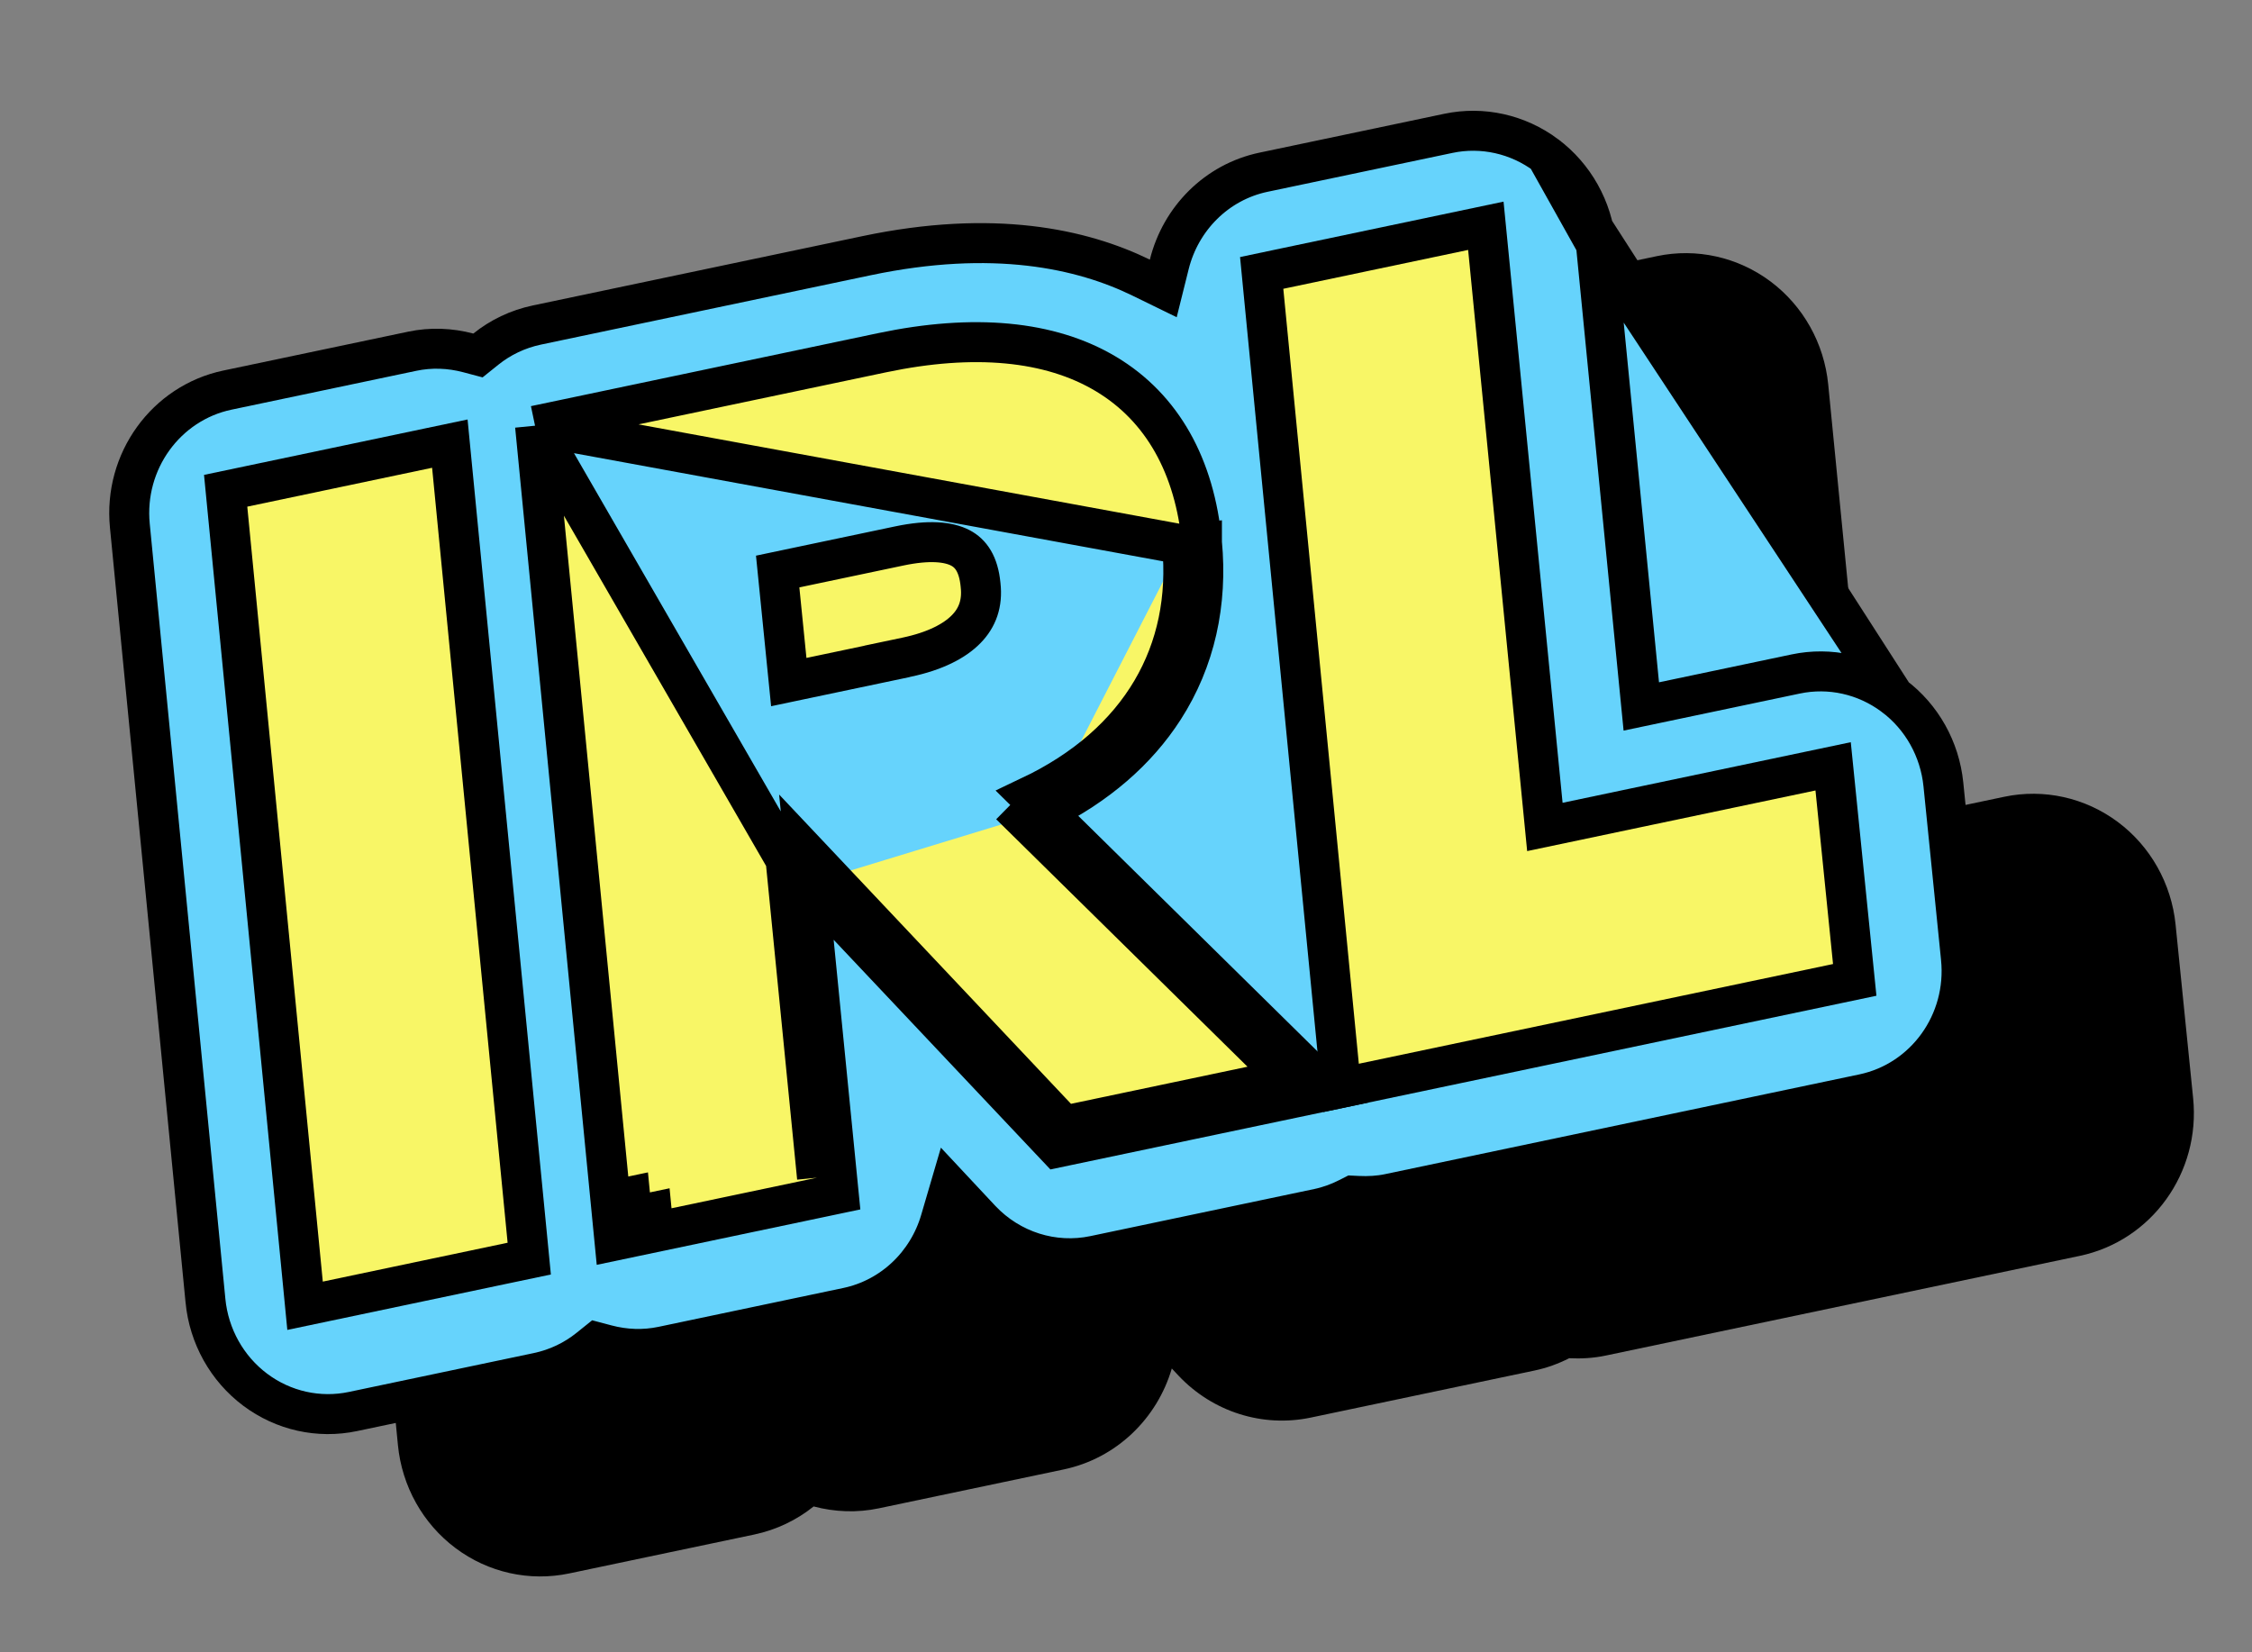 <svg xmlns="http://www.w3.org/2000/svg" width="169" height="124" viewBox="0 0 169 124" fill="none"><rect x="0" y="0" width="169" height="124" fill="#808080" stroke="none"/><path d="M158.927 61.684C156.476 59.86 153.385 59.17 150.407 59.796L140.44 61.892L137.197 28.85C136.892 25.765 135.322 22.962 132.868 21.123C130.416 19.292 127.316 18.596 124.339 19.223L110.466 22.14C106.341 23.008 103.224 26.209 102.237 30.168C97.487 27.848 90.499 26.339 80.665 28.407L55.938 33.608C54.255 33.962 52.741 34.698 51.472 35.717C49.89 35.298 48.22 35.231 46.584 35.575L32.712 38.492C27.331 39.624 23.651 44.716 24.195 50.288L29.862 108.447C30.16 111.533 31.732 114.344 34.186 116.182C36.639 118.02 39.737 118.709 42.721 118.081L56.594 115.164C58.276 114.81 59.79 114.073 61.06 113.055C62.641 113.474 64.311 113.541 65.947 113.197L79.819 110.279C83.792 109.444 86.839 106.449 87.938 102.701L88.453 103.252C91.014 105.961 94.755 107.146 98.367 106.386L115.17 102.852C116.084 102.66 116.946 102.344 117.76 101.932C118.667 101.975 119.576 101.926 120.484 101.735L156.073 94.25C161.474 93.114 165.15 88.002 164.582 82.413L163.265 69.388C162.955 66.311 161.377 63.509 158.927 61.684Z" fill="black"></path><path d="M142.116 52.229L142.086 52.207C139.972 50.633 137.315 50.043 134.763 50.58L124.796 52.676L123.17 53.018L123.007 51.363L119.764 18.322L142.116 52.229ZM142.116 52.229L142.123 52.233M142.116 52.229L142.123 52.233M142.123 52.233C144.219 53.806 145.573 56.218 145.84 58.868L145.84 58.868L147.157 71.894L147.157 71.895C147.65 76.736 144.467 81.126 139.841 82.099L104.252 89.584C103.491 89.744 102.713 89.789 101.908 89.75L101.513 89.731L101.158 89.911C100.451 90.269 99.713 90.538 98.938 90.701L82.134 94.235C79.041 94.886 75.823 93.875 73.612 91.537C73.611 91.536 73.61 91.535 73.609 91.534L73.099 90.989L71.309 89.074L70.567 91.605C69.618 94.843 66.991 97.413 63.587 98.129L49.715 101.046C48.32 101.339 46.886 101.284 45.517 100.921L44.787 100.728L44.194 101.204C43.107 102.076 41.809 102.709 40.362 103.013L26.489 105.93C23.929 106.469 21.268 105.88 19.153 104.296C17.037 102.71 15.677 100.282 15.419 97.612L15.419 97.61L9.744 39.446L9.744 39.446C9.272 34.62 12.458 30.245 17.068 29.276L30.94 26.359C32.335 26.065 33.769 26.12 35.138 26.483L35.868 26.677L36.46 26.201C37.548 25.328 38.846 24.696 40.293 24.392L65.021 19.191C74.548 17.188 81.195 18.667 85.632 20.833L87.297 21.646L87.748 19.836C88.602 16.411 91.29 13.667 94.822 12.924L108.695 10.007C111.245 9.47 113.908 10.064 116.024 11.643L142.123 52.233ZM116.026 11.644C118.141 13.23 119.5 15.652 119.764 18.321L116.026 11.644Z" fill="#66D3FC" stroke="black" stroke-width="3"></path><path d="M18.258 36.553L16.934 36.831L17.065 38.179L22.732 96.338L22.893 97.994L24.52 97.652L38.393 94.734L39.717 94.456L39.586 93.108L33.919 34.949L33.758 33.293L32.13 33.635L18.258 36.553Z" fill="#F8F666" stroke="black" stroke-width="3"></path><path d="M40.152 31.948L41.477 31.67L66.204 26.47C73.07 25.026 78.797 25.554 82.997 28.067C87.252 30.613 89.663 35.026 90.198 40.71M40.152 31.948L88.707 40.862M40.152 31.948L40.284 33.296L45.95 91.455L46.112 93.111L47.739 92.769L61.612 89.852L62.938 89.573L62.804 88.223L60.635 66.301M40.152 31.948L58.953 64.518M90.198 40.71C90.198 40.71 90.198 40.711 90.198 40.711L88.707 40.862M90.198 40.71C90.198 40.71 90.198 40.709 90.198 40.709L88.707 40.862M90.198 40.71C90.632 45.263 89.694 49.538 87.34 53.198C85.33 56.324 82.334 58.93 78.425 60.877M88.707 40.862C89.474 48.903 85.65 55.797 77.293 59.762L78.425 60.877M78.425 60.877C77.953 61.112 77.467 61.338 76.968 61.554L75.811 60.415L95.38 79.684L96.365 79.477L96.663 80.948L95.61 82.023L94.895 81.319L79.859 84.481L60.393 63.852L60.635 66.301M78.425 60.877L97.716 79.872L99.713 81.839L96.961 82.418L80.157 85.951L79.34 86.123L78.768 85.518L60.635 66.301M60.635 66.301L58.953 64.518M47.441 91.299L47.295 89.797L47.143 89.829L47.441 91.299ZM47.441 91.299L48.932 91.143L48.917 90.989L47.441 91.299ZM58.953 64.518L61.314 88.382L58.953 64.518ZM68.03 49.322L66.562 49.631L66.563 49.638L59.193 51.188L58.36 42.892L67.493 40.971C69.731 40.5 71.195 40.658 72.075 41.121C72.847 41.527 73.433 42.311 73.586 43.891L73.587 43.903L73.588 43.914C73.742 45.287 73.347 46.355 72.512 47.21C71.63 48.114 70.157 48.875 68.03 49.322Z" fill="#F8F666" stroke="black" stroke-width="3"></path><path d="M96.006 20.203L94.682 20.482L94.813 21.829L100.48 79.988L100.641 81.644L102.268 81.302L137.858 73.818L139.187 73.538L139.05 72.186L137.733 59.16L137.566 57.511L135.945 57.852L115.934 62.06L111.667 18.599L111.504 16.944L109.878 17.286L96.006 20.203Z" fill="#F8F666" stroke="black" stroke-width="3"></path></svg>